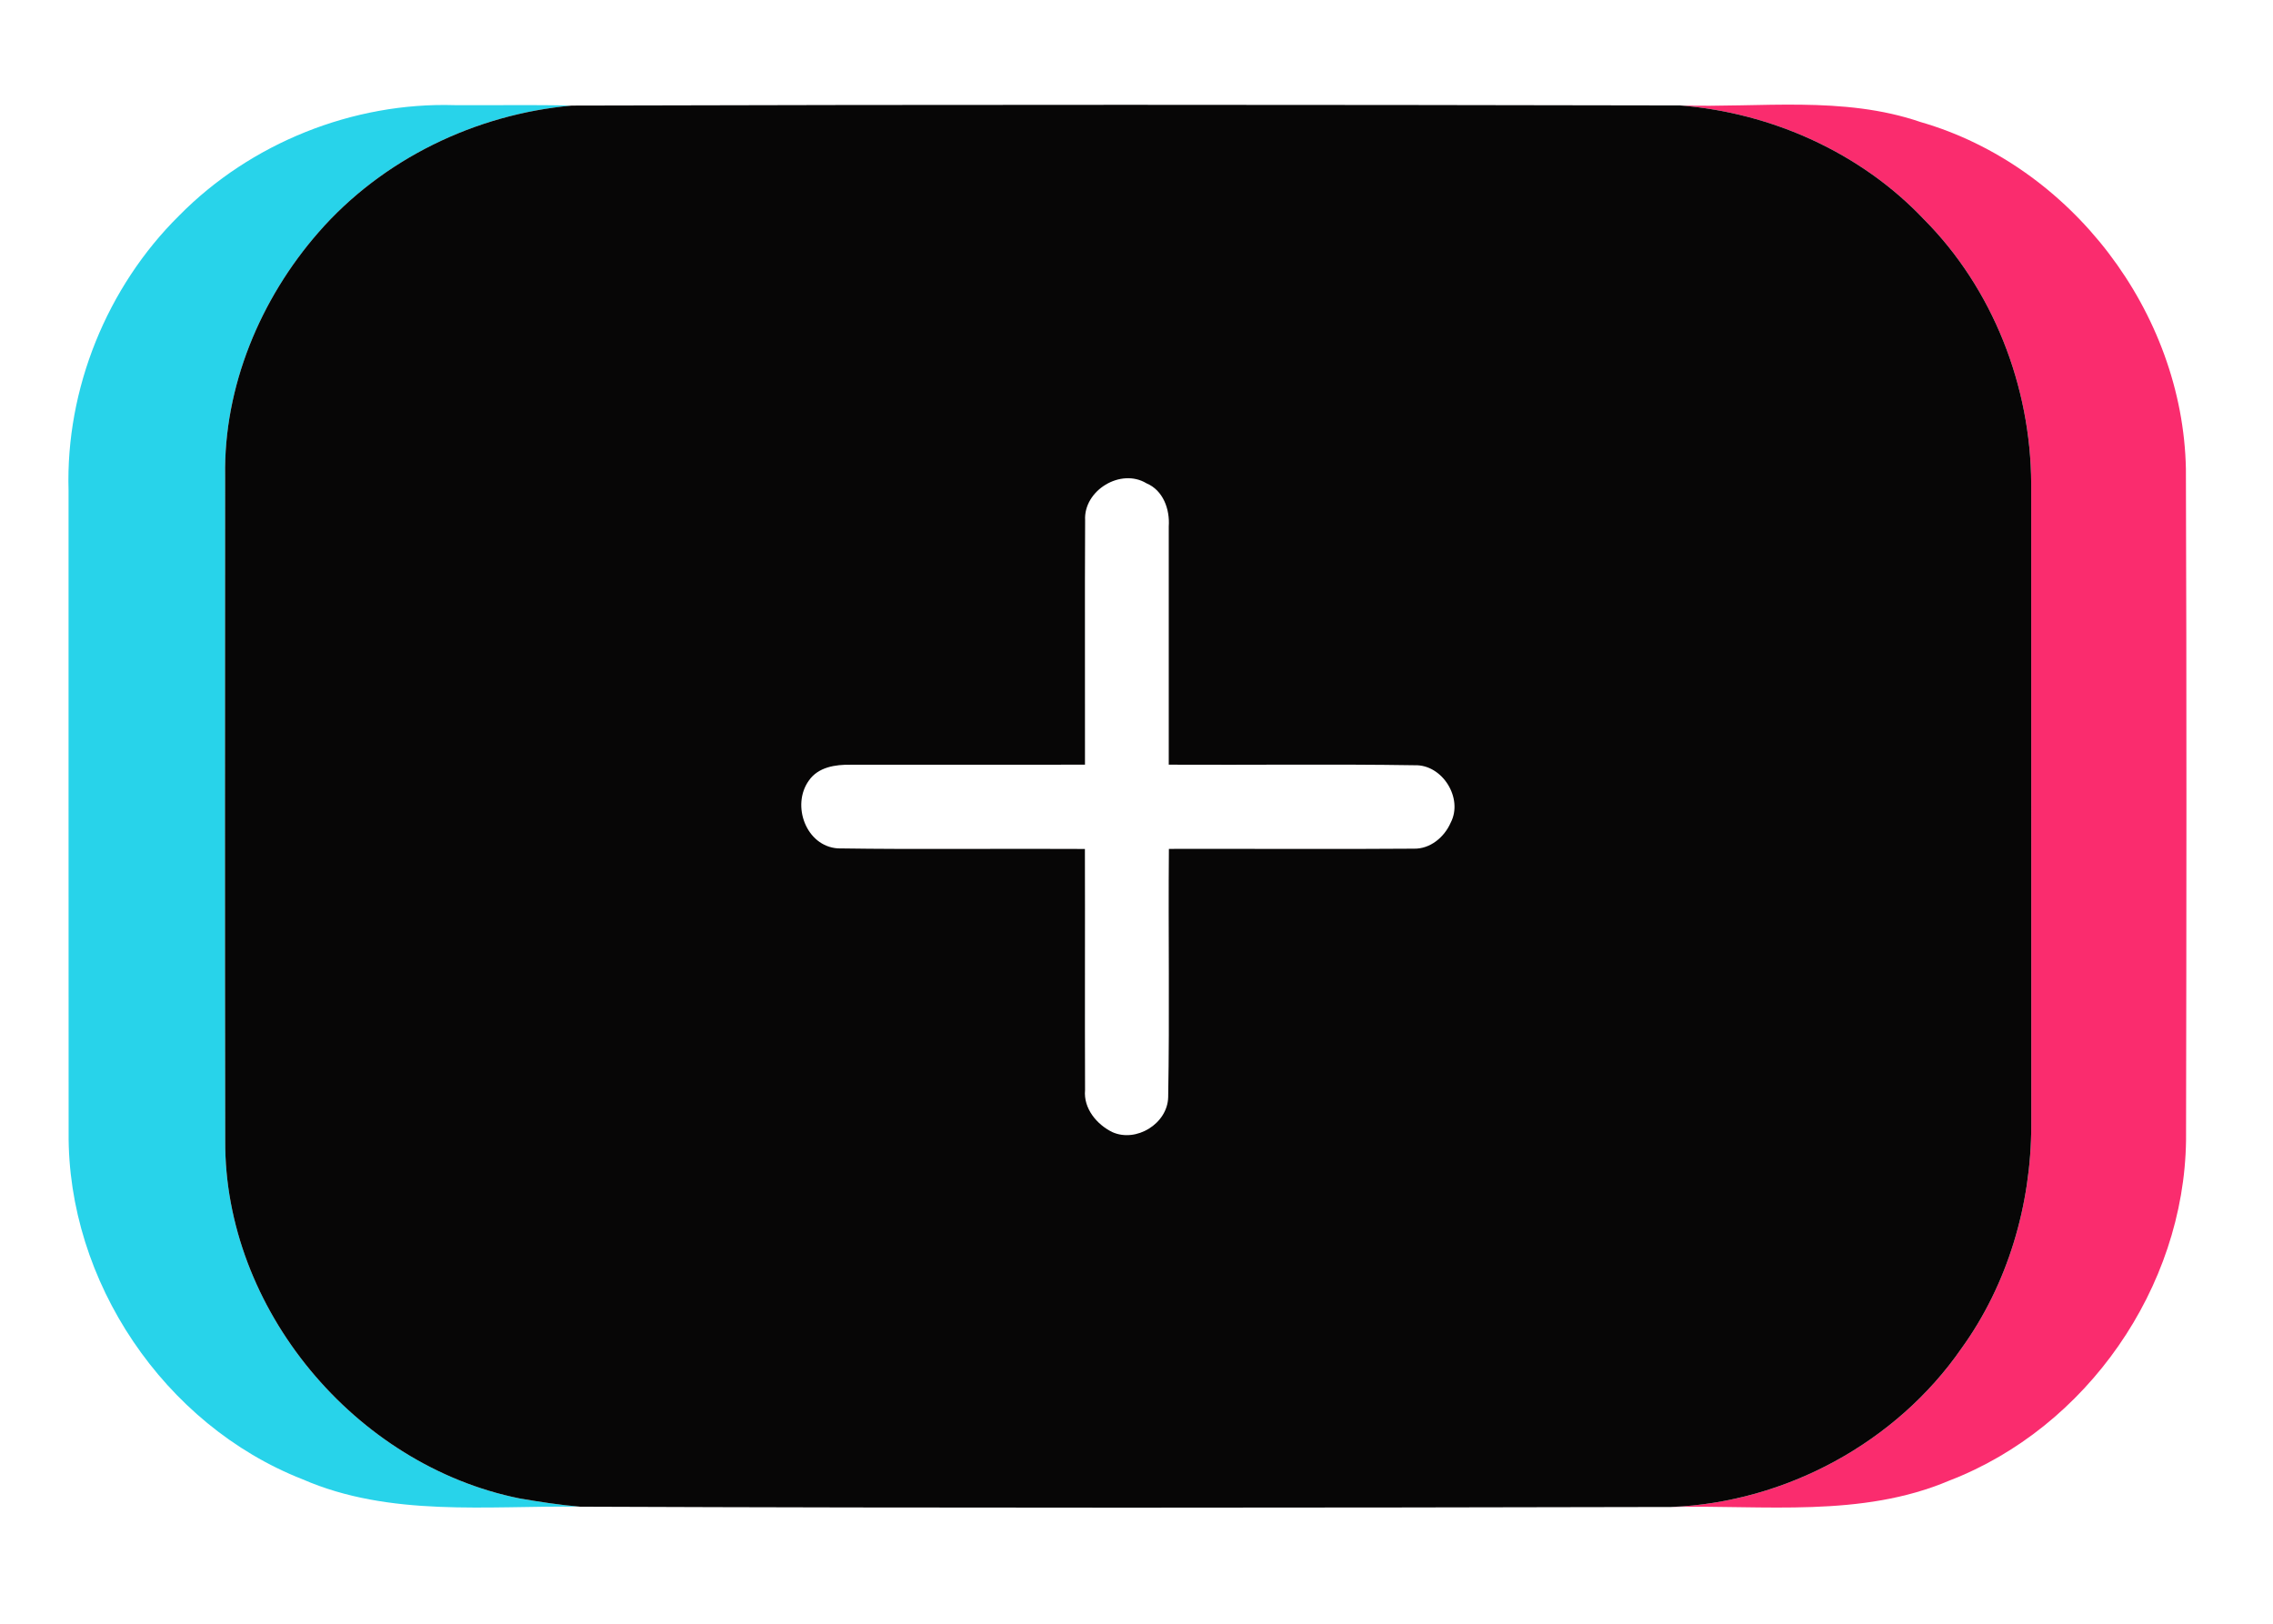 <?xml version="1.0" encoding="UTF-8" ?>
<!DOCTYPE svg PUBLIC "-//W3C//DTD SVG 1.1//EN" "http://www.w3.org/Graphics/SVG/1.1/DTD/svg11.dtd">
<svg width="315pt" height="225pt" viewBox="0 0 315 225" version="1.1" xmlns="http://www.w3.org/2000/svg">
<g id="#f4f6faff">
</g>
<g id="#28d3eaff">
<path fill="#28d3ea" opacity="1.00" d=" M 24.83 29.87 C 34.73 19.82 48.92 14.14 63.01 14.57 C 68.42 14.61 73.83 14.50 79.24 14.63 C 65.90 15.82 53.01 22.04 44.17 32.16 C 36.07 41.41 30.99 53.58 31.20 65.96 C 31.18 96.65 31.16 127.33 31.21 158.01 C 31.06 181.35 49.20 203.04 71.98 207.63 C 74.76 208.11 77.56 208.54 80.38 208.78 C 67.53 208.62 54.04 210.26 41.92 204.98 C 22.74 197.46 9.32 177.54 9.51 156.95 C 9.49 127.28 9.51 97.62 9.50 67.95 C 9.09 53.88 14.82 39.76 24.83 29.87 Z" />
</g>
<g id="#fa2c6eff">
<path fill="#fa2c6e" opacity="1.00" d=" M 232.83 14.61 C 243.94 14.95 255.42 13.23 266.16 16.91 C 287.03 22.93 302.51 43.29 302.93 64.98 C 303.04 95.99 303.01 127.00 302.95 158.00 C 302.68 178.42 289.19 197.84 270.13 205.17 C 257.96 210.34 244.46 208.53 231.62 208.82 C 247.47 208.19 262.79 199.90 271.83 186.84 C 278.26 177.94 281.48 166.93 281.50 155.99 C 281.49 126.33 281.50 96.67 281.49 67.01 C 281.43 53.51 276.19 40.01 266.63 30.40 C 257.86 21.13 245.48 15.61 232.83 14.61 Z" />
</g>
<g id="#070606ff">
<path fill="#070606" opacity="1.00" d=" M 44.17 32.16 C 53.01 22.04 65.90 15.82 79.24 14.63 C 130.43 14.48 181.63 14.51 232.83 14.61 C 245.48 15.61 257.86 21.13 266.63 30.40 C 276.19 40.01 281.43 53.51 281.49 67.01 C 281.50 96.67 281.49 126.33 281.50 155.99 C 281.48 166.93 278.26 177.94 271.83 186.84 C 262.79 199.90 247.47 208.19 231.62 208.82 C 181.21 208.93 130.79 208.98 80.38 208.78 C 77.56 208.54 74.76 208.11 71.98 207.63 C 49.20 203.04 31.06 181.35 31.21 158.01 C 31.16 127.33 31.18 96.65 31.20 65.96 C 30.99 53.58 36.07 41.41 44.17 32.16 M 150.38 72.09 C 150.32 83.38 150.38 94.67 150.36 105.96 C 139.54 105.98 128.71 105.96 117.89 105.97 C 115.77 105.93 113.38 106.29 112.09 108.17 C 109.64 111.58 111.70 117.27 116.12 117.56 C 127.53 117.73 138.94 117.57 150.35 117.64 C 150.38 128.78 150.33 139.92 150.37 151.06 C 150.14 153.59 151.98 155.81 154.14 156.87 C 157.46 158.37 161.80 155.71 161.89 152.04 C 162.10 140.58 161.89 129.10 161.99 117.63 C 173.30 117.60 184.61 117.69 195.92 117.60 C 198.20 117.66 200.16 116.01 201.04 114.00 C 202.81 110.62 199.90 105.92 196.07 106.04 C 184.71 105.86 173.34 106.02 161.97 105.96 C 161.97 94.95 161.98 83.94 161.97 72.94 C 162.14 70.58 161.20 67.94 158.88 66.97 C 155.32 64.81 150.15 67.95 150.38 72.09 Z" />
</g>
</svg>
